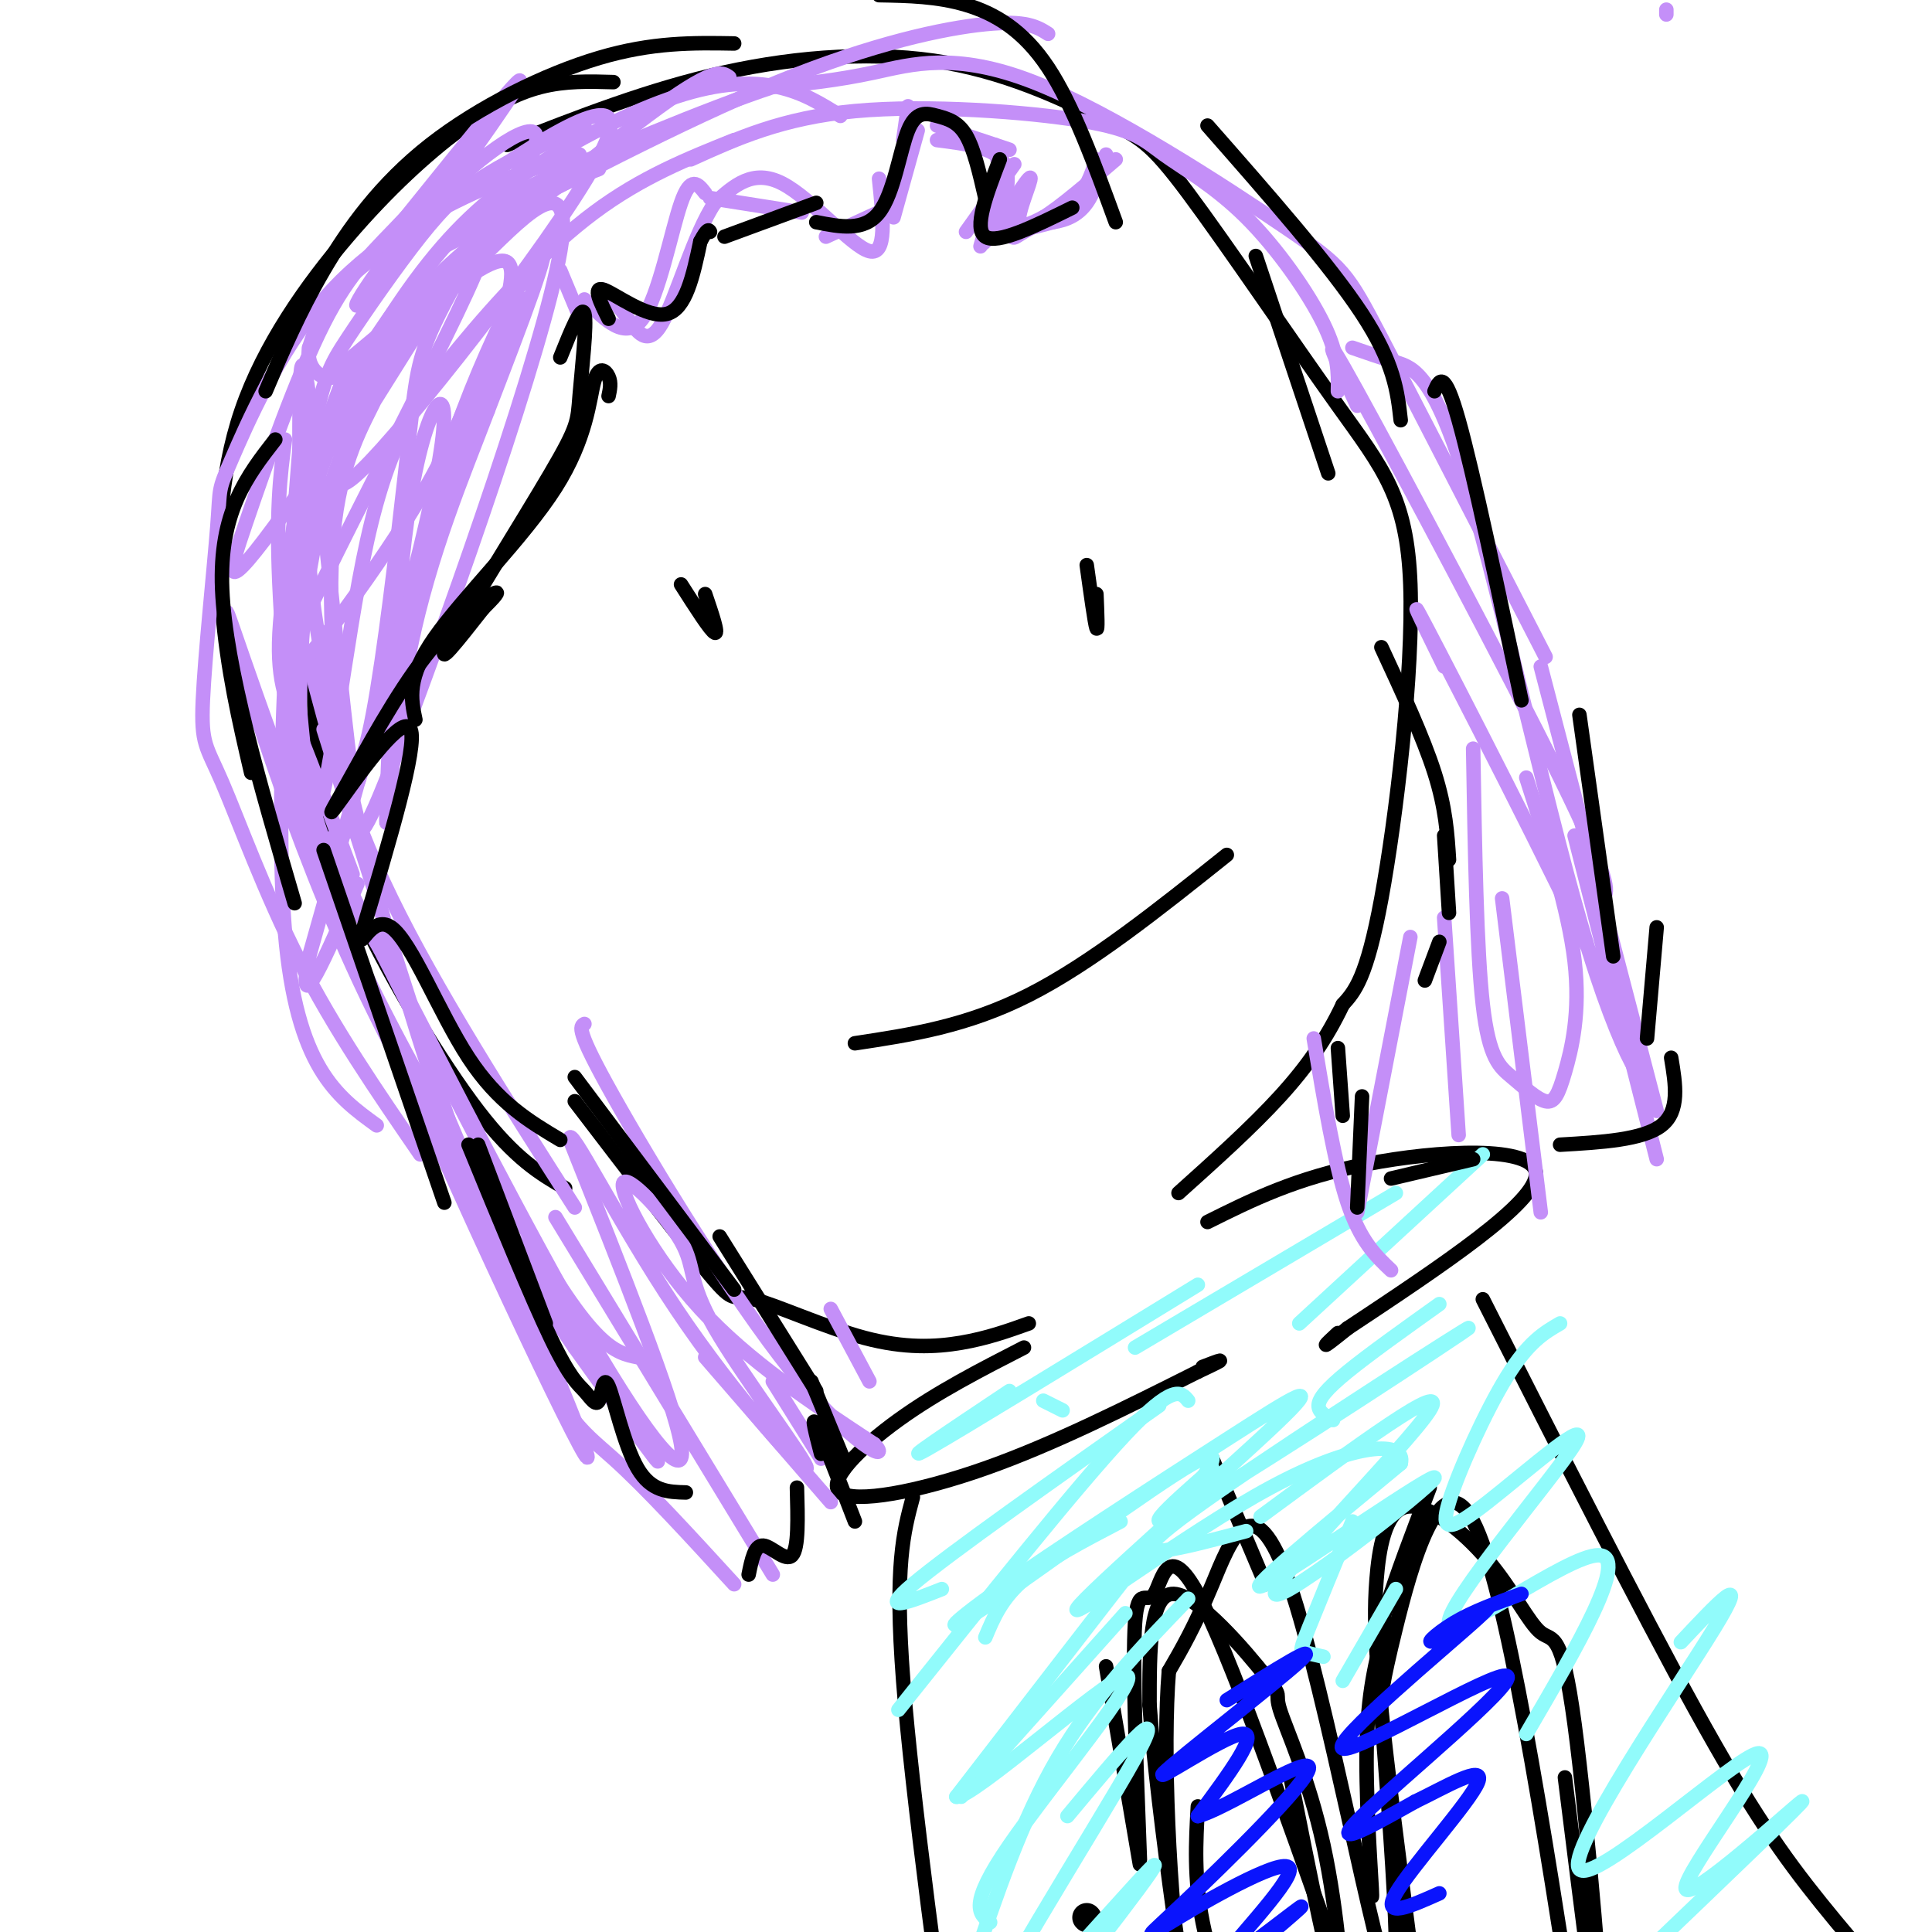 <svg viewBox='0 0 400 400' version='1.1' xmlns='http://www.w3.org/2000/svg' xmlns:xlink='http://www.w3.org/1999/xlink'><g fill='none' stroke='#000000' stroke-width='6' stroke-linecap='round' stroke-linejoin='round'><path d='M225,397c0.000,0.000 0.100,0.100 0.1,0.1'/></g>
<g fill='none' stroke='#000000' stroke-width='3' stroke-linecap='round' stroke-linejoin='round'><path d='M127,17c-4.945,-0.148 -9.890,-0.297 -15,1c-5.110,1.297 -10.386,4.038 -17,9c-6.614,4.962 -14.567,12.144 -23,22c-8.433,9.856 -17.347,22.384 -22,36c-4.653,13.616 -5.044,28.319 -4,41c1.044,12.681 3.522,23.341 6,34'/><path d='M65,137c0.012,7.423 0.024,14.845 1,23c0.976,8.155 2.917,17.042 9,30c6.083,12.958 16.310,29.988 24,40c7.690,10.012 12.845,13.006 18,16'/><path d='M119,228c11.375,14.877 22.750,29.754 28,36c5.250,6.246 4.376,3.860 9,5c4.624,1.140 14.745,5.807 23,8c8.255,2.193 14.644,1.912 20,1c5.356,-0.912 9.678,-2.456 14,-4'/><path d='M105,30c14.731,-5.787 29.462,-11.575 45,-15c15.538,-3.425 31.883,-4.488 46,-2c14.117,2.488 26.008,8.525 33,12c6.992,3.475 9.086,4.387 17,15c7.914,10.613 21.647,30.927 31,44c9.353,13.073 14.326,18.904 15,37c0.674,18.096 -2.950,48.456 -6,65c-3.050,16.544 -5.525,19.272 -8,22'/><path d='M278,208c-3.200,6.756 -7.200,12.644 -13,19c-5.800,6.356 -13.400,13.178 -21,20'/><path d='M212,279c-9.000,4.613 -18.000,9.226 -26,15c-8.000,5.774 -15.000,12.708 -12,15c3.000,2.292 16.000,-0.060 30,-5c14.000,-4.940 29.000,-12.470 44,-20'/><path d='M248,284c7.500,-3.500 4.250,-2.250 1,-1'/><path d='M250,253c9.178,-4.578 18.356,-9.156 33,-12c14.644,-2.844 34.756,-3.956 35,2c0.244,5.956 -19.378,18.978 -39,32'/><path d='M279,275c-6.833,5.500 -4.417,3.250 -2,1'/><path d='M251,302c0.000,0.000 11.000,26.000 11,26'/><path d='M307,269c16.267,32.111 32.533,64.222 44,85c11.467,20.778 18.133,30.222 26,40c7.867,9.778 16.933,19.889 26,30'/><path d='M189,310c-1.917,7.083 -3.833,14.167 -2,38c1.833,23.833 7.417,64.417 13,105'/><path d='M236,386c0.000,0.000 -7.000,-41.000 -7,-41'/><path d='M236,385c-0.780,-20.482 -1.560,-40.964 -1,-49c0.560,-8.036 2.458,-3.625 4,-6c1.542,-2.375 2.726,-11.536 9,0c6.274,11.536 17.637,43.768 29,76'/><path d='M267,367c4.279,21.578 8.558,43.156 10,45c1.442,1.844 0.047,-16.044 -3,-30c-3.047,-13.956 -7.744,-23.978 -9,-28c-1.256,-4.022 0.931,-2.044 -3,-7c-3.931,-4.956 -13.980,-16.844 -19,-17c-5.020,-0.156 -5.010,11.422 -5,23'/><path d='M238,353c1.578,22.067 8.022,65.733 11,82c2.978,16.267 2.489,5.133 2,-6'/><path d='M248,374c-0.417,7.417 -0.833,14.833 1,24c1.833,9.167 5.917,20.083 10,31'/><path d='M283,384c0.622,5.867 1.244,11.733 1,7c-0.244,-4.733 -1.356,-20.067 -1,-31c0.356,-10.933 2.178,-17.467 4,-24'/><path d='M292,403c-2.444,-18.911 -4.889,-37.822 -6,-49c-1.111,-11.178 -0.889,-14.622 1,-21c1.889,-6.378 5.444,-15.689 9,-25'/><path d='M286,353c-0.022,-1.844 -0.044,-3.689 3,-16c3.044,-12.311 9.156,-35.089 16,-22c6.844,13.089 14.422,62.044 22,111'/><path d='M324,368c3.904,31.307 7.808,62.613 8,57c0.192,-5.613 -3.329,-48.146 -6,-68c-2.671,-19.854 -4.492,-17.030 -7,-19c-2.508,-1.970 -5.703,-8.734 -11,-15c-5.297,-6.266 -12.695,-12.033 -17,-11c-4.305,1.033 -5.516,8.867 -6,15c-0.484,6.133 -0.242,10.567 0,15'/><path d='M285,342c1.726,22.920 6.040,72.721 3,69c-3.040,-3.721 -13.434,-60.963 -21,-83c-7.566,-22.037 -12.305,-8.868 -16,0c-3.695,8.868 -6.348,13.434 -9,18'/><path d='M242,346c-1.311,15.733 -0.089,46.067 3,68c3.089,21.933 8.044,35.467 13,49'/></g>
<g fill='none' stroke='#91FBFB' stroke-width='3' stroke-linecap='round' stroke-linejoin='round'><path d='M232,315c-7.667,4.000 -15.333,8.000 -20,12c-4.667,4.000 -6.333,8.000 -8,12'/><path d='M240,291c-21.750,15.333 -43.500,30.667 -51,37c-7.500,6.333 -0.750,3.667 6,1'/><path d='M246,290c-1.500,-1.833 -3.000,-3.667 -13,7c-10.000,10.667 -28.500,33.833 -47,57'/><path d='M233,334c0.000,0.000 -34.000,38.000 -34,38'/><path d='M246,331c-9.750,10.083 -19.500,20.167 -27,33c-7.500,12.833 -12.750,28.417 -18,44'/><path d='M221,376c10.899,-13.054 21.798,-26.107 14,-12c-7.798,14.107 -34.292,55.375 -33,59c1.292,3.625 30.369,-30.393 36,-36c5.631,-5.607 -12.185,17.196 -30,40'/><path d='M280,315c-3.600,8.756 -7.200,17.511 -9,22c-1.800,4.489 -1.800,4.711 -1,5c0.800,0.289 2.400,0.644 4,1'/><path d='M289,329c0.000,0.000 -11.000,19.000 -11,19'/><path d='M258,317c-6.404,1.721 -12.807,3.442 -17,4c-4.193,0.558 -6.175,-0.046 11,-12c17.175,-11.954 53.509,-35.257 52,-34c-1.509,1.257 -40.860,27.073 -56,36c-15.140,8.927 -6.070,0.963 3,-7'/><path d='M298,270c-7.289,5.200 -14.578,10.400 -19,14c-4.422,3.600 -5.978,5.600 -6,7c-0.022,1.400 1.489,2.200 3,3'/><path d='M323,274c-3.270,1.895 -6.540,3.790 -11,11c-4.460,7.210 -10.112,19.735 -12,26c-1.888,6.265 -0.014,6.270 8,0c8.014,-6.270 22.169,-18.815 18,-12c-4.169,6.815 -26.661,32.989 -26,37c0.661,4.011 24.475,-14.140 31,-14c6.525,0.140 -4.237,18.570 -15,37'/><path d='M348,340c7.440,-7.938 14.879,-15.877 7,-3c-7.879,12.877 -31.078,46.569 -28,50c3.078,3.431 32.433,-23.400 37,-24c4.567,-0.600 -15.655,25.031 -15,28c0.655,2.969 22.187,-16.723 24,-18c1.813,-1.277 -16.094,15.862 -34,33'/><path d='M220,292c0.000,0.000 -4.000,-2.000 -4,-2'/><path d='M248,266c-24.750,15.167 -49.500,30.333 -56,34c-6.500,3.667 5.250,-4.167 17,-12'/><path d='M289,247c0.000,0.000 -54.000,32.000 -54,32'/><path d='M307,239c0.000,0.000 -38.000,35.000 -38,35'/><path d='M261,314c19.740,-14.544 39.480,-29.088 35,-22c-4.480,7.088 -33.180,35.807 -32,38c1.180,2.193 32.241,-22.140 33,-24c0.759,-1.860 -28.783,18.754 -35,22c-6.217,3.246 10.892,-10.877 28,-25'/><path d='M290,303c1.303,-4.851 -9.438,-4.477 -27,5c-17.562,9.477 -41.944,28.058 -40,25c1.944,-3.058 30.212,-27.753 41,-38c10.788,-10.247 4.094,-6.045 -10,3c-14.094,9.045 -35.589,22.932 -47,31c-11.411,8.068 -12.739,10.317 -2,3c10.739,-7.317 33.545,-24.201 42,-29c8.455,-4.799 2.559,2.486 -8,16c-10.559,13.514 -25.779,33.257 -41,53'/><path d='M198,372c2.952,0.655 30.833,-24.208 35,-25c4.167,-0.792 -15.381,22.488 -24,35c-8.619,12.512 -6.310,14.256 -4,16'/></g>
<g fill='none' stroke='#0A14FD' stroke-width='3' stroke-linecap='round' stroke-linejoin='round'><path d='M254,352c10.036,-6.321 20.071,-12.643 15,-8c-5.071,4.643 -25.250,20.250 -28,23c-2.750,2.750 11.929,-7.357 16,-8c4.071,-0.643 -2.464,8.179 -9,17'/><path d='M248,376c5.256,-1.216 22.898,-12.755 23,-10c0.102,2.755 -17.334,19.804 -26,28c-8.666,8.196 -8.562,7.539 -1,3c7.562,-4.539 22.584,-12.959 23,-10c0.416,2.959 -13.773,17.297 -14,19c-0.227,1.703 13.506,-9.228 16,-11c2.494,-1.772 -6.253,5.614 -15,13'/><path d='M254,408c-2.500,2.167 -1.250,1.083 0,0'/><path d='M315,330c-5.015,1.806 -10.029,3.611 -14,6c-3.971,2.389 -6.898,5.360 -3,3c3.898,-2.360 14.622,-10.052 8,-4c-6.622,6.052 -30.589,25.849 -28,27c2.589,1.151 31.736,-16.344 34,-15c2.264,1.344 -22.353,21.527 -30,29c-7.647,7.473 1.677,2.237 11,-3'/><path d='M293,373c5.762,-2.738 14.667,-8.083 13,-4c-1.667,4.083 -13.905,17.595 -17,23c-3.095,5.405 2.952,2.702 9,0'/></g>
<g fill='none' stroke='#000000' stroke-width='3' stroke-linecap='round' stroke-linejoin='round'><path d='M177,216c11.583,-1.750 23.167,-3.500 36,-10c12.833,-6.500 26.917,-17.750 41,-29'/><path d='M141,121c3.083,4.833 6.167,9.667 7,10c0.833,0.333 -0.583,-3.833 -2,-8'/><path d='M225,117c0.833,6.000 1.667,12.000 2,13c0.333,1.000 0.167,-3.000 0,-7'/></g>
<g fill='none' stroke='#C48FF8' stroke-width='3' stroke-linecap='round' stroke-linejoin='round'><path d='M345,2c0.000,0.000 0.000,1.000 0,1'/><path d='M120,32c-6.347,1.850 -12.694,3.700 -22,8c-9.306,4.300 -21.572,11.048 -31,22c-9.428,10.952 -16.020,26.106 -19,33c-2.980,6.894 -2.348,5.527 -3,14c-0.652,8.473 -2.587,26.787 -3,36c-0.413,9.213 0.697,9.327 4,17c3.303,7.673 8.801,22.907 16,37c7.199,14.093 16.100,27.047 25,40'/><path d='M67,151c14.689,46.733 29.378,93.467 39,118c9.622,24.533 14.178,26.867 21,33c6.822,6.133 15.911,16.067 25,26'/><path d='M115,252c0.000,0.000 45.000,74.000 45,74'/><path d='M146,281c0.000,0.000 26.000,30.000 26,30'/><path d='M160,286c0.000,0.000 10.000,16.000 10,16'/><path d='M172,271c0.000,0.000 8.000,15.000 8,15'/><path d='M132,281c-4.691,-0.941 -9.381,-1.882 -24,-28c-14.619,-26.118 -39.166,-77.413 -46,-88c-6.834,-10.587 4.045,19.534 22,53c17.955,33.466 42.987,70.276 50,81c7.013,10.724 -3.994,-4.638 -15,-20'/><path d='M119,279c-10.971,-15.950 -30.898,-45.826 -46,-79c-15.102,-33.174 -25.378,-69.644 -26,-73c-0.622,-3.356 8.409,26.404 26,69c17.591,42.596 43.740,98.027 48,105c4.260,6.973 -13.370,-34.514 -31,-76'/><path d='M90,225c-9.798,-29.321 -18.792,-64.625 -23,-87c-4.208,-22.375 -3.631,-31.821 -2,-40c1.631,-8.179 4.315,-15.089 7,-22'/><path d='M59,121c3.399,-11.524 6.798,-23.048 11,-33c4.202,-9.952 9.208,-18.333 16,-26c6.792,-7.667 15.369,-14.619 22,-19c6.631,-4.381 11.315,-6.190 16,-8'/><path d='M68,78c26.083,-21.833 52.167,-43.667 66,-54c13.833,-10.333 15.417,-9.167 17,-8'/><path d='M121,26c-7.282,3.325 -14.564,6.649 -20,10c-5.436,3.351 -9.026,6.728 -14,13c-4.974,6.272 -11.333,15.437 -15,21c-3.667,5.563 -4.643,7.522 -7,18c-2.357,10.478 -6.096,29.475 -7,41c-0.904,11.525 1.027,15.579 4,23c2.973,7.421 6.986,18.211 11,29'/><path d='M59,91c-0.988,7.393 -1.977,14.786 -1,33c0.977,18.214 3.919,47.248 7,45c3.081,-2.248 6.300,-35.778 11,-57c4.700,-21.222 10.881,-30.137 19,-40c8.119,-9.863 18.177,-20.675 28,-28c9.823,-7.325 19.412,-11.162 29,-15'/><path d='M92,51c24.644,-12.978 49.289,-25.956 69,-34c19.711,-8.044 34.489,-11.156 43,-12c8.511,-0.844 10.756,0.578 13,2'/><path d='M143,33c9.458,-4.305 18.916,-8.610 34,-10c15.084,-1.390 35.793,0.136 47,2c11.207,1.864 12.911,4.067 17,7c4.089,2.933 10.562,6.597 17,13c6.438,6.403 12.839,15.544 16,22c3.161,6.456 3.080,10.228 3,14'/><path d='M281,84c-4.467,-9.600 -8.933,-19.200 0,-3c8.933,16.200 31.267,58.200 42,80c10.733,21.800 9.867,23.400 9,25'/><path d='M319,138c0.000,0.000 24.000,92.000 24,92'/><path d='M326,173c0.000,0.000 17.000,67.000 17,67'/><path d='M311,186c0.000,0.000 8.000,65.000 8,65'/><path d='M299,190c0.000,0.000 3.000,45.000 3,45'/><path d='M292,194c0.000,0.000 -11.000,57.000 -11,57'/><path d='M272,215c2.167,13.000 4.333,26.000 7,34c2.667,8.000 5.833,11.000 9,14'/><path d='M305,155c0.354,20.869 0.709,41.738 2,53c1.291,11.262 3.520,12.915 6,15c2.480,2.085 5.211,4.600 7,5c1.789,0.400 2.635,-1.315 4,-6c1.365,-4.685 3.247,-12.338 2,-23c-1.247,-10.662 -5.624,-24.331 -10,-38'/><path d='M299,138c-4.764,-9.718 -9.527,-19.436 -1,-3c8.527,16.436 30.346,59.026 38,77c7.654,17.974 1.144,11.333 -7,-15c-8.144,-26.333 -17.924,-72.359 -25,-96c-7.076,-23.641 -11.450,-24.897 -15,-26c-3.550,-1.103 -6.275,-2.051 -9,-3'/><path d='M320,136c-13.451,-26.179 -26.903,-52.357 -34,-66c-7.097,-13.643 -7.841,-14.750 -20,-23c-12.159,-8.250 -35.735,-23.644 -52,-30c-16.265,-6.356 -25.219,-3.673 -33,-2c-7.781,1.673 -14.391,2.337 -21,3'/><path d='M160,18c-13.330,4.401 -36.157,13.905 -49,20c-12.843,6.095 -15.704,8.782 -23,18c-7.296,9.218 -19.028,24.966 -24,42c-4.972,17.034 -3.185,35.355 -2,48c1.185,12.645 1.767,19.613 5,28c3.233,8.387 9.116,18.194 15,28'/><path d='M82,202c9.964,19.238 27.375,53.333 40,75c12.625,21.667 20.464,30.905 19,22c-1.464,-8.905 -12.232,-35.952 -23,-63'/><path d='M118,236c-0.509,-4.235 9.719,16.678 22,35c12.281,18.322 26.616,34.054 27,33c0.384,-1.054 -13.185,-18.893 -19,-29c-5.815,-10.107 -3.878,-12.482 -7,-18c-3.122,-5.518 -11.302,-14.178 -12,-12c-0.698,2.178 6.086,15.194 16,26c9.914,10.806 22.957,19.403 36,28'/><path d='M181,299c3.857,4.155 -4.500,0.542 -17,-15c-12.500,-15.542 -29.143,-43.012 -37,-57c-7.857,-13.988 -6.929,-14.494 -6,-15'/><path d='M103,69c2.295,-7.488 4.590,-14.975 1,-15c-3.590,-0.025 -13.064,7.414 -18,13c-4.936,5.586 -5.334,9.321 -8,15c-2.666,5.679 -7.600,13.304 -9,29c-1.400,15.696 0.735,39.464 3,46c2.265,6.536 4.659,-4.160 7,-20c2.341,-15.840 4.627,-36.823 6,-49c1.373,-12.177 1.831,-15.548 8,-27c6.169,-11.452 18.048,-30.986 16,-28c-2.048,2.986 -18.024,28.493 -34,54'/><path d='M75,87c-8.055,15.177 -11.194,26.120 -13,35c-1.806,8.880 -2.280,15.699 -2,25c0.280,9.301 1.313,21.085 4,25c2.687,3.915 7.028,-0.037 9,0c1.972,0.037 1.576,4.064 11,-21c9.424,-25.064 28.669,-79.219 32,-99c3.331,-19.781 -9.251,-5.189 -17,2c-7.749,7.189 -10.663,6.974 -16,15c-5.337,8.026 -13.096,24.293 -17,40c-3.904,15.707 -3.952,30.853 -4,46'/><path d='M174,24c-3.871,-2.432 -7.741,-4.863 -13,-6c-5.259,-1.137 -11.905,-0.978 -21,2c-9.095,2.978 -20.637,8.775 -30,15c-9.363,6.225 -16.546,12.877 -24,23c-7.454,10.123 -15.179,23.718 -17,29c-1.821,5.282 2.260,2.253 2,6c-0.260,3.747 -4.863,14.272 8,0c12.863,-14.272 43.190,-53.341 47,-65c3.810,-11.659 -18.897,4.092 -33,14c-14.103,9.908 -19.601,13.974 -23,18c-3.399,4.026 -4.700,8.013 -6,12'/><path d='M64,72c-0.520,3.240 1.182,5.342 3,6c1.818,0.658 3.754,-0.126 8,-3c4.246,-2.874 10.804,-7.836 19,-18c8.196,-10.164 18.030,-25.530 17,-29c-1.030,-3.470 -12.926,4.957 -23,16c-10.074,11.043 -18.328,24.704 -12,17c6.328,-7.704 27.236,-36.773 31,-43c3.764,-6.227 -9.618,10.386 -23,27'/><path d='M84,45c-6.536,6.973 -11.377,10.905 -17,22c-5.623,11.095 -12.027,29.353 -16,41c-3.973,11.647 -5.515,16.682 8,-2c13.515,-18.682 42.086,-61.080 41,-54c-1.086,7.080 -31.831,63.637 -39,81c-7.169,17.363 9.237,-4.468 19,-19c9.763,-14.532 12.881,-21.766 16,-29'/><path d='M96,85c6.302,-11.948 14.058,-27.317 12,-22c-2.058,5.317 -13.930,31.320 -20,54c-6.070,22.680 -6.338,42.038 -6,39c0.338,-3.038 1.283,-28.472 8,-53c6.717,-24.528 19.205,-48.151 22,-51c2.795,-2.849 -4.102,15.075 -11,33'/><path d='M101,85c-4.990,13.130 -11.964,29.455 -16,49c-4.036,19.545 -5.133,42.311 -5,35c0.133,-7.311 1.497,-44.699 5,-66c3.503,-21.301 9.144,-26.515 6,-8c-3.144,18.515 -15.072,60.757 -27,103'/><path d='M64,198c-2.833,14.667 3.583,-0.167 10,-15'/><path d='M94,94c3.691,-8.375 7.381,-16.750 4,-7c-3.381,9.750 -13.834,37.624 -19,56c-5.166,18.376 -5.045,27.255 -7,11c-1.955,-16.255 -5.987,-57.644 -8,-72c-2.013,-14.356 -2.006,-1.678 -2,11'/><path d='M62,93c-1.822,22.156 -5.378,72.044 -3,100c2.378,27.956 10.689,33.978 19,40'/><path d='M64,137c3.917,15.083 7.833,30.167 17,49c9.167,18.833 23.583,41.417 38,64'/><path d='M116,56c0.000,0.000 5.000,12.000 5,12'/><path d='M121,62c4.289,4.311 8.578,8.622 12,4c3.422,-4.622 5.978,-18.178 8,-24c2.022,-5.822 3.511,-3.911 5,-2'/><path d='M147,41c0.000,0.000 19.000,3.000 19,3'/><path d='M171,49c0.000,0.000 13.000,-6.000 13,-6'/><path d='M182,37c0.844,7.978 1.689,15.956 -2,15c-3.689,-0.956 -11.911,-10.844 -18,-14c-6.089,-3.156 -10.044,0.422 -14,4'/><path d='M148,42c-4.298,6.262 -8.042,19.917 -11,25c-2.958,5.083 -5.131,1.595 -7,-1c-1.869,-2.595 -3.435,-4.298 -5,-6'/><path d='M185,45c0.000,0.000 5.000,-18.000 5,-18'/><path d='M187,29c0.000,0.000 1.000,-7.000 1,-7'/><path d='M210,34c0.000,0.000 -10.000,14.000 -10,14'/><path d='M207,37c0.000,0.000 -4.000,14.000 -4,14'/><path d='M206,47c0.523,-2.405 1.046,-4.810 0,-3c-1.046,1.810 -3.662,7.836 -2,6c1.662,-1.836 7.601,-11.533 9,-13c1.399,-1.467 -1.743,5.295 -2,8c-0.257,2.705 2.372,1.352 5,0'/><path d='M216,45c3.333,-2.000 9.167,-7.000 15,-12'/><path d='M227,33c-1.054,3.196 -2.107,6.393 -5,9c-2.893,2.607 -7.625,4.625 -10,6c-2.375,1.375 -2.393,2.107 -3,-1c-0.607,-3.107 -1.804,-10.054 -3,-17'/><path d='M209,31c0.000,0.000 -15.000,-5.000 -15,-5'/><path d='M194,29c6.133,0.778 12.267,1.556 14,5c1.733,3.444 -0.933,9.556 0,12c0.933,2.444 5.467,1.222 10,0'/><path d='M218,46c2.933,-0.444 5.267,-1.556 7,-4c1.733,-2.444 2.867,-6.222 4,-10'/></g>
<g fill='none' stroke='#000000' stroke-width='3' stroke-linecap='round' stroke-linejoin='round'><path d='M116,74c2.223,-5.534 4.447,-11.069 5,-9c0.553,2.069 -0.563,11.740 -1,17c-0.437,5.260 -0.195,6.108 -6,16c-5.805,9.892 -17.659,28.826 -21,35c-3.341,6.174 1.829,-0.413 7,-7'/><path d='M100,126c2.148,-2.167 4.018,-4.086 2,-3c-2.018,1.086 -7.925,5.175 -14,13c-6.075,7.825 -12.319,19.386 -16,26c-3.681,6.614 -4.799,8.281 -1,3c3.799,-5.281 12.514,-17.509 14,-14c1.486,3.509 -4.257,22.754 -10,42'/><path d='M75,193c-0.917,4.869 1.792,-3.958 6,-1c4.208,2.958 9.917,17.702 16,27c6.083,9.298 12.542,13.149 19,17'/><path d='M119,223c0.000,0.000 33.000,44.000 33,44'/><path d='M149,256c0.000,0.000 20.000,32.000 20,32'/><path d='M168,286c0.000,0.000 7.000,17.000 7,17'/><path d='M126,82c0.290,-1.357 0.581,-2.715 0,-4c-0.581,-1.285 -2.032,-2.499 -3,1c-0.968,3.499 -1.453,11.711 -8,22c-6.547,10.289 -19.156,22.654 -25,31c-5.844,8.346 -4.922,12.673 -4,17'/><path d='M170,301c-1.083,-4.167 -2.167,-8.333 -1,-6c1.167,2.333 4.583,11.167 8,20'/><path d='M165,308c0.178,6.267 0.356,12.533 -1,14c-1.356,1.467 -4.244,-1.867 -6,-2c-1.756,-0.133 -2.378,2.933 -3,6'/><path d='M142,309c-3.591,-0.087 -7.182,-0.174 -10,-5c-2.818,-4.826 -4.863,-14.390 -6,-17c-1.137,-2.610 -1.367,1.733 -2,3c-0.633,1.267 -1.671,-0.544 -3,-2c-1.329,-1.456 -2.951,-2.559 -7,-11c-4.049,-8.441 -10.524,-24.221 -17,-40'/><path d='M126,66c-1.711,-3.422 -3.422,-6.844 -1,-6c2.422,0.844 8.978,5.956 13,5c4.022,-0.956 5.511,-7.978 7,-15'/><path d='M145,50c1.500,-2.833 1.750,-2.417 2,-2'/><path d='M150,49c0.000,0.000 19.000,-7.000 19,-7'/><path d='M169,46c4.955,0.978 9.911,1.955 13,-2c3.089,-3.955 4.313,-12.844 6,-17c1.687,-4.156 3.839,-3.581 6,-3c2.161,0.581 4.332,1.166 6,4c1.668,2.834 2.834,7.917 4,13'/><path d='M207,33c-2.750,7.167 -5.500,14.333 -3,16c2.500,1.667 10.250,-2.167 18,-6'/><path d='M260,53c0.000,0.000 15.000,45.000 15,45'/><path d='M286,134c4.333,9.333 8.667,18.667 11,26c2.333,7.333 2.667,12.667 3,18'/><path d='M299,173c0.000,0.000 1.000,16.000 1,16'/><path d='M298,195c0.000,0.000 -3.000,8.000 -3,8'/><path d='M277,217c0.000,0.000 1.000,14.000 1,14'/><path d='M282,227c0.000,0.000 -1.000,23.000 -1,23'/><path d='M288,244c0.000,0.000 17.000,-4.000 17,-4'/><path d='M323,237c8.583,-0.500 17.167,-1.000 21,-4c3.833,-3.000 2.917,-8.500 2,-14'/><path d='M341,215c0.000,0.000 2.000,-23.000 2,-23'/><path d='M334,198c0.000,0.000 -7.000,-50.000 -7,-50'/><path d='M315,145c-5.000,-23.667 -10.000,-47.333 -13,-58c-3.000,-10.667 -4.000,-8.333 -5,-6'/><path d='M290,87c-0.667,-5.917 -1.333,-11.833 -8,-22c-6.667,-10.167 -19.333,-24.583 -32,-39'/><path d='M231,46c-4.422,-12.111 -8.844,-24.222 -14,-32c-5.156,-7.778 -11.044,-11.222 -17,-13c-5.956,-1.778 -11.978,-1.889 -18,-2'/><path d='M152,9c-8.458,-0.143 -16.917,-0.286 -28,3c-11.083,3.286 -24.792,10.000 -35,18c-10.208,8.000 -16.917,17.286 -22,26c-5.083,8.714 -8.542,16.857 -12,25'/><path d='M57,91c-5.833,7.500 -11.667,15.000 -11,31c0.667,16.000 7.833,40.500 15,65'/><path d='M67,176c0.000,0.000 25.000,73.000 25,73'/><path d='M99,237c0.000,0.000 14.000,37.000 14,37'/></g>
</svg>